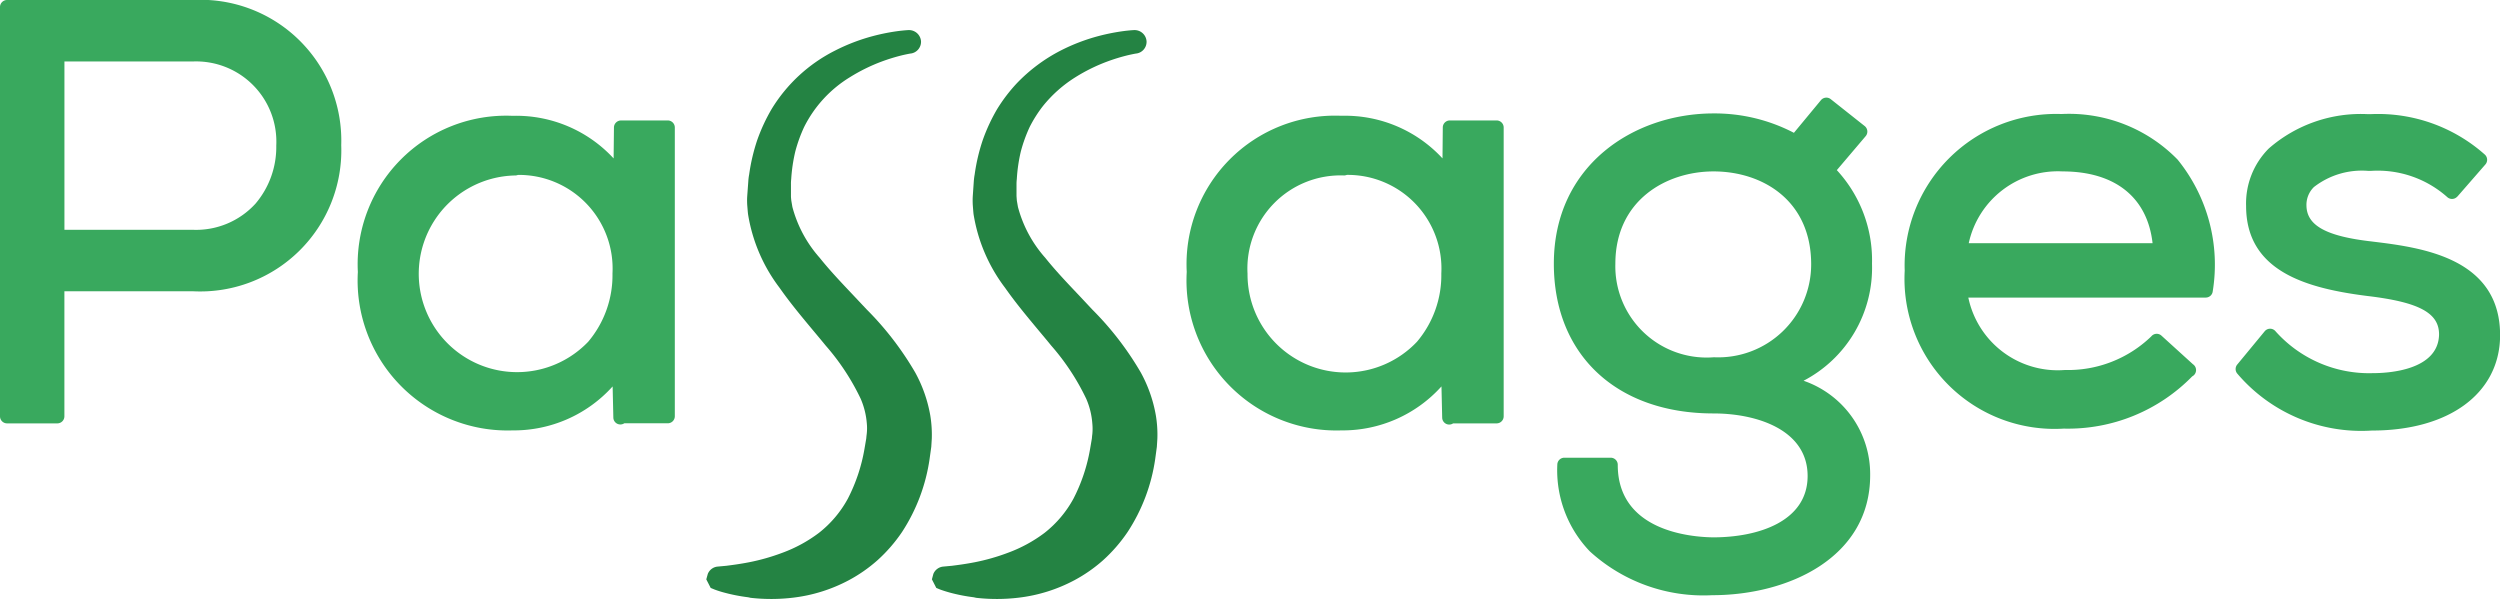 <svg xmlns="http://www.w3.org/2000/svg" width="118.995" height="28.499" viewBox="0 0 118.995 28.499">
  <g id="Group_431" data-name="Group 431" transform="translate(-15.04 -35.614)">
    <path id="Path_48" data-name="Path 48" d="M24.225,35.614h-8.85a.336.336,0,0,0-.335.335V55.431a.336.336,0,0,0,.335.335h2.394a.336.336,0,0,0,.336-.335V49.478h6.121a6.717,6.717,0,0,0,7.056-6.955A6.7,6.7,0,0,0,24.225,35.614ZM27.2,45.309a3.825,3.825,0,0,1-2.973,1.243h-6.12V38.54h6.12a3.82,3.82,0,0,1,3.963,4.006A4.162,4.162,0,0,1,27.2,45.309Zm19.625-3.961H44.6a.337.337,0,0,0-.337.332l-.016,1.475a6.309,6.309,0,0,0-4.767-2.029h-.062a7.07,7.07,0,0,0-7.345,7.433A7.14,7.14,0,0,0,39.449,56.1,6.332,6.332,0,0,0,44.2,54.007l.034,1.487a.333.333,0,0,0,.21.3.339.339,0,0,0,.311-.032h2.068a.336.336,0,0,0,.337-.335V41.683A.336.336,0,0,0,46.824,41.347ZM43.038,51.879a4.681,4.681,0,1,1-3.477-7.913.345.345,0,0,0,.132-.026,4.457,4.457,0,0,1,4.5,4.692A4.908,4.908,0,0,1,43.038,51.879ZM86.275,41.347H84.049a.335.335,0,0,0-.335.332L83.7,43.153a6.31,6.31,0,0,0-4.767-2.029h-.063a7.069,7.069,0,0,0-7.344,7.433A7.139,7.139,0,0,0,78.9,56.1a6.327,6.327,0,0,0,4.751-2.094l.034,1.487a.335.335,0,0,0,.521.273h2.07a.336.336,0,0,0,.336-.335V41.683A.336.336,0,0,0,86.275,41.347ZM82.487,51.879a4.671,4.671,0,0,1-8.067-3.239,4.434,4.434,0,0,1,4.591-4.675.353.353,0,0,0,.133-.026,4.457,4.457,0,0,1,4.5,4.692A4.9,4.9,0,0,1,82.487,51.879Zm21.657-3.712a6.32,6.32,0,0,0-1.675-4.455l1.373-1.617a.336.336,0,0,0-.047-.481l-1.615-1.28a.336.336,0,0,0-.467.048l-1.286,1.554a8.154,8.154,0,0,0-3.827-.923c-3.776,0-7.6,2.458-7.6,7.154,0,4.33,2.982,7.126,7.6,7.126,2.066,0,4.479.78,4.479,2.977,0,2.153-2.328,2.921-4.5,2.921-1.064-.013-4.537-.3-4.537-3.45A.336.336,0,0,0,91.7,57.4H89.5a.335.335,0,0,0-.335.329,5.574,5.574,0,0,0,1.549,4.13,8.018,8.018,0,0,0,5.827,2.085c3.619,0,7.515-1.786,7.515-5.707a4.7,4.7,0,0,0-3.17-4.5A6.061,6.061,0,0,0,104.144,48.167Zm-7.516,4.451a4.345,4.345,0,0,1-4.7-4.451c0-3.02,2.423-4.394,4.674-4.394,2.313,0,4.646,1.366,4.646,4.423A4.424,4.424,0,0,1,96.628,52.619ZM113.16,41.041A7.216,7.216,0,0,0,105.7,48.5a7.142,7.142,0,0,0,7.572,7.515,8.271,8.271,0,0,0,6.113-2.486.336.336,0,0,0,.036-.577l-1.5-1.362a.337.337,0,0,0-.249-.087.334.334,0,0,0-.235.122,5.7,5.7,0,0,1-4.109,1.6,4.35,4.35,0,0,1-4.6-3.447h11.3a.334.334,0,0,0,.334-.3,7.934,7.934,0,0,0-1.672-6.267A7.224,7.224,0,0,0,113.16,41.041Zm-4.412,6.15a4.34,4.34,0,0,1,4.467-3.418c2.5,0,4.04,1.239,4.283,3.418Zm19.2-.081c-2.172-.245-3.106-.755-3.125-1.7a1.185,1.185,0,0,1,.354-.892,3.714,3.714,0,0,1,2.593-.77h.112a4.98,4.98,0,0,1,3.644,1.249.335.335,0,0,0,.46-.01l.029-.027c.007-.006.011-.013.017-.019l1.308-1.5a.336.336,0,0,0-.027-.469,7.652,7.652,0,0,0-5.455-1.924h-.1a6.662,6.662,0,0,0-4.727,1.633,3.7,3.7,0,0,0-1.081,2.738c0,3.134,2.92,3.923,5.778,4.284,2.471.293,3.425.814,3.406,1.855-.056,1.687-2.42,1.817-3.144,1.817a5.968,5.968,0,0,1-4.638-1.991.335.335,0,0,0-.259-.124h0a.335.335,0,0,0-.259.123l-1.308,1.585a.337.337,0,0,0,0,.424,7.755,7.755,0,0,0,6.413,2.715c3.65,0,6.042-1.746,6.1-4.449C134.1,47.861,130.249,47.391,127.947,47.11Z" fill="#39a95e"/>
    <path id="Path_49" data-name="Path 49" d="M137.1,67.713a8.22,8.22,0,0,1-1.147-.225,4.824,4.824,0,0,1-.46-.147l-.176-.073-.209-.408.072-.259a.559.559,0,0,1,.473-.349l.41-.038c.248-.032.624-.078,1.088-.169a9.94,9.94,0,0,0,1.582-.451,6.745,6.745,0,0,0,1.737-.947,5.243,5.243,0,0,0,1.378-1.632,8.185,8.185,0,0,0,.792-2.38l.082-.48c.008-.09.013-.146.021-.2a2.394,2.394,0,0,0,.006-.517,3.691,3.691,0,0,0-.291-1.172,11.052,11.052,0,0,0-1.672-2.539c-.181-.222-.368-.446-.557-.672-.549-.659-1.118-1.337-1.636-2.076a7.827,7.827,0,0,1-1.5-3.516c-.016-.154-.026-.3-.038-.441-.008-.189-.006-.285,0-.381l.052-.717a2.674,2.674,0,0,1,.042-.34,9.05,9.05,0,0,1,.383-1.63,8.5,8.5,0,0,1,.689-1.484,7.464,7.464,0,0,1,3.008-2.774,9.094,9.094,0,0,1,1.83-.7,9.68,9.68,0,0,1,1.225-.239c.3-.036.461-.041.461-.041l.02,0a.575.575,0,0,1,.564.535.564.564,0,0,1-.477.579c-.022,0-.144.022-.366.071a8.875,8.875,0,0,0-1.039.316,8.39,8.39,0,0,0-1.5.74,5.834,5.834,0,0,0-2.179,2.366,6.964,6.964,0,0,0-.423,1.169,7.731,7.731,0,0,0-.195,1.315,1.9,1.9,0,0,0-.012.247l0,.56c0,.075.01.153.017.22l.051.3a5.929,5.929,0,0,0,1.3,2.421c.484.606,1.037,1.187,1.623,1.807l.621.659a14.69,14.69,0,0,1,2.306,3,6.594,6.594,0,0,1,.713,2.034,5.7,5.7,0,0,1,.072,1.115l-.024.382-.08.575a8.6,8.6,0,0,1-1.312,3.479,7.333,7.333,0,0,1-1.177,1.352,7.09,7.09,0,0,1-1.359.945,7.519,7.519,0,0,1-2.633.827,8.752,8.752,0,0,1-2.038.009Z" transform="translate(-86.45 -3.67)" fill="#248343"/>
    <path id="Path_50" data-name="Path 50" d="M175.443,67.713a8.218,8.218,0,0,1-1.146-.225c-.3-.084-.461-.147-.461-.147l-.176-.073-.208-.408.069-.259a.564.564,0,0,1,.475-.349l.409-.038c.247-.032.625-.078,1.089-.169a9.869,9.869,0,0,0,1.58-.451,6.757,6.757,0,0,0,1.74-.947,5.269,5.269,0,0,0,1.378-1.632,8.177,8.177,0,0,0,.792-2.38l.082-.48c.007-.09.013-.146.021-.2a2.569,2.569,0,0,0,0-.517,3.593,3.593,0,0,0-.289-1.172,11.063,11.063,0,0,0-1.673-2.539c-.18-.222-.368-.446-.557-.672-.548-.659-1.117-1.337-1.636-2.076a7.833,7.833,0,0,1-1.5-3.516c-.015-.154-.025-.3-.036-.441-.007-.189-.005-.285,0-.381l.049-.717a3.154,3.154,0,0,1,.043-.34,8.932,8.932,0,0,1,.383-1.63,8.517,8.517,0,0,1,.69-1.484,7.726,7.726,0,0,1,.923-1.212,7.87,7.87,0,0,1,2.086-1.562,9.061,9.061,0,0,1,1.828-.7,9.807,9.807,0,0,1,1.227-.239c.3-.036.46-.041.46-.041l.019,0a.572.572,0,0,1,.565.535.562.562,0,0,1-.475.579c-.023,0-.144.022-.366.071a8.763,8.763,0,0,0-1.041.316,8.3,8.3,0,0,0-1.5.74,6.192,6.192,0,0,0-1.555,1.381,6.112,6.112,0,0,0-.624.985,7.014,7.014,0,0,0-.423,1.169,7.632,7.632,0,0,0-.192,1.315,2.1,2.1,0,0,0-.014.247l0,.56c.005.075.011.153.016.22l.052.3a5.913,5.913,0,0,0,1.3,2.421c.484.606,1.037,1.187,1.625,1.807l.617.659a14.632,14.632,0,0,1,2.309,3,6.57,6.57,0,0,1,.713,2.034,5.568,5.568,0,0,1,.072,1.115l-.024.382-.078.575a8.557,8.557,0,0,1-1.314,3.479,7.372,7.372,0,0,1-1.176,1.352,7.089,7.089,0,0,1-1.359.945,7.513,7.513,0,0,1-2.632.827,8.766,8.766,0,0,1-2.04.009Z" transform="translate(-114.055 -3.67)" fill="#248343"/>
  </g>
</svg>
